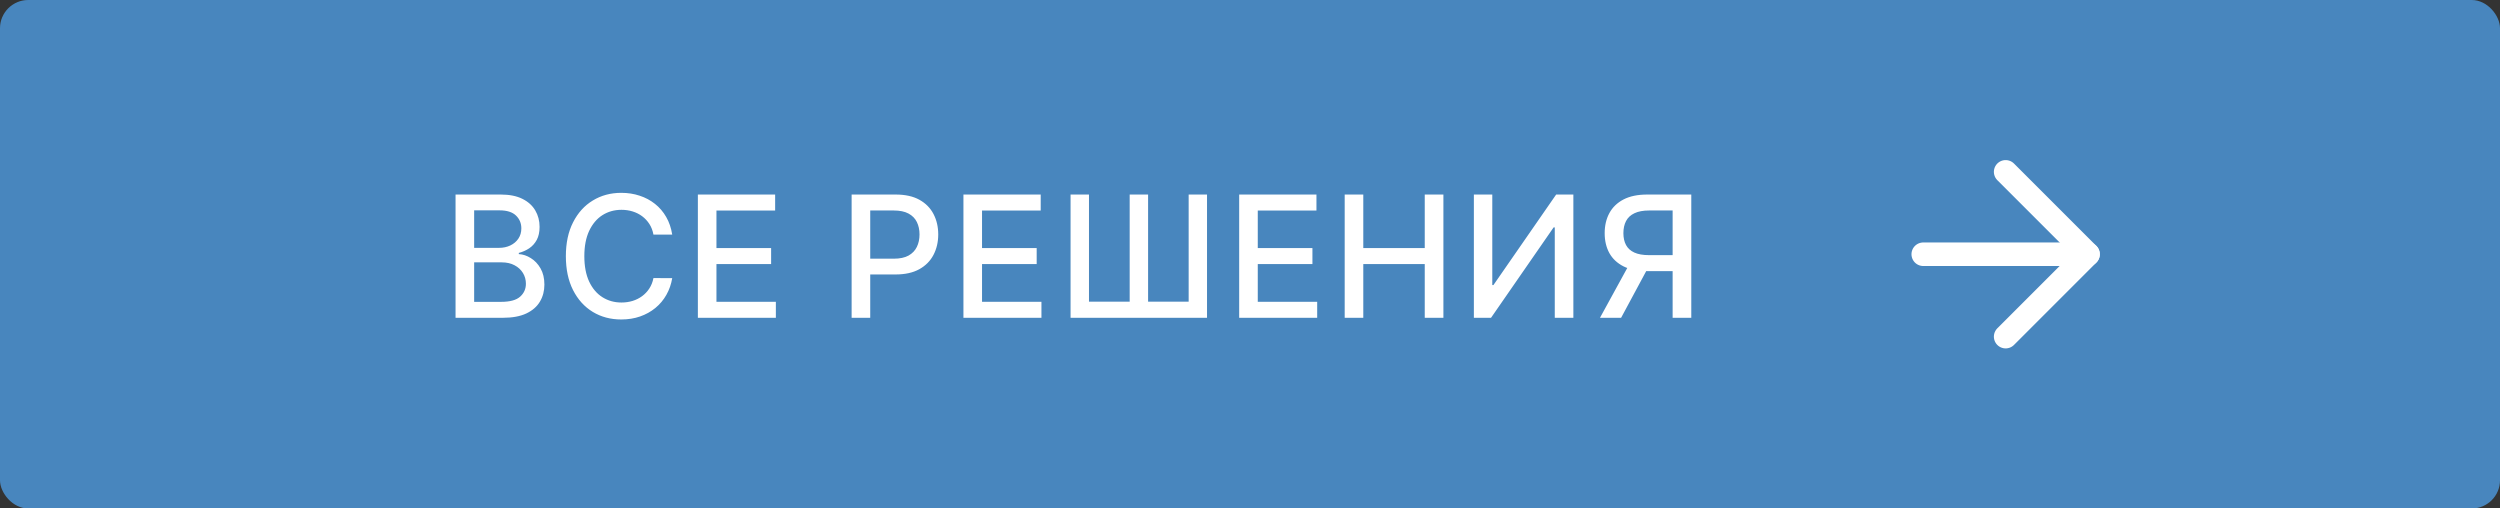 <?xml version="1.0" encoding="UTF-8"?> <svg xmlns="http://www.w3.org/2000/svg" width="177" height="36" viewBox="0 0 177 36" fill="none"><rect x="0" y="0" width="177" height="36" fill="#333333" stroke="none"/> <rect width="177" height="36" rx="2" fill="#4886BE"></rect> <path d="M32.253 22.5V13.773H35.449C36.068 13.773 36.581 13.875 36.987 14.079C37.394 14.281 37.697 14.555 37.899 14.902C38.101 15.246 38.202 15.633 38.202 16.065C38.202 16.429 38.135 16.736 38.002 16.986C37.868 17.233 37.689 17.432 37.465 17.582C37.243 17.73 36.999 17.838 36.732 17.906V17.991C37.021 18.006 37.304 18.099 37.58 18.273C37.858 18.443 38.088 18.686 38.27 19.001C38.452 19.317 38.543 19.7 38.543 20.152C38.543 20.598 38.438 20.999 38.227 21.354C38.02 21.706 37.699 21.986 37.264 22.193C36.83 22.398 36.274 22.5 35.598 22.5H32.253ZM33.57 21.371H35.47C36.101 21.371 36.553 21.249 36.825 21.004C37.098 20.76 37.234 20.454 37.234 20.088C37.234 19.812 37.165 19.56 37.026 19.329C36.886 19.099 36.688 18.916 36.429 18.78C36.173 18.643 35.869 18.575 35.517 18.575H33.57V21.371ZM33.57 17.548H35.334C35.629 17.548 35.895 17.491 36.131 17.378C36.369 17.264 36.558 17.105 36.697 16.901C36.84 16.693 36.911 16.449 36.911 16.168C36.911 15.807 36.784 15.504 36.531 15.26C36.279 15.016 35.891 14.893 35.368 14.893H33.57V17.548ZM47.593 16.611H46.264C46.212 16.327 46.117 16.077 45.978 15.861C45.839 15.645 45.668 15.462 45.467 15.311C45.265 15.161 45.039 15.047 44.789 14.97C44.542 14.893 44.279 14.855 44.001 14.855C43.498 14.855 43.048 14.982 42.65 15.234C42.255 15.487 41.943 15.858 41.712 16.347C41.485 16.835 41.371 17.432 41.371 18.136C41.371 18.847 41.485 19.446 41.712 19.935C41.943 20.423 42.256 20.793 42.654 21.043C43.052 21.293 43.499 21.418 43.996 21.418C44.272 21.418 44.533 21.381 44.781 21.307C45.031 21.23 45.256 21.118 45.458 20.97C45.66 20.822 45.83 20.642 45.969 20.429C46.112 20.213 46.21 19.966 46.264 19.688L47.593 19.692C47.522 20.121 47.384 20.516 47.18 20.876C46.978 21.234 46.718 21.544 46.4 21.805C46.085 22.064 45.724 22.264 45.318 22.406C44.911 22.548 44.468 22.619 43.988 22.619C43.232 22.619 42.559 22.44 41.968 22.082C41.377 21.722 40.911 21.206 40.57 20.535C40.232 19.865 40.063 19.065 40.063 18.136C40.063 17.204 40.234 16.405 40.575 15.737C40.916 15.067 41.381 14.553 41.972 14.195C42.563 13.834 43.235 13.653 43.988 13.653C44.451 13.653 44.883 13.72 45.283 13.854C45.687 13.984 46.049 14.178 46.37 14.433C46.691 14.686 46.957 14.996 47.167 15.362C47.377 15.726 47.519 16.142 47.593 16.611ZM49.409 22.5V13.773H54.88V14.906H50.725V17.565H54.595V18.695H50.725V21.366H54.931V22.5H49.409ZM60.295 22.5V13.773H63.406C64.085 13.773 64.647 13.896 65.093 14.143C65.539 14.391 65.873 14.729 66.095 15.158C66.316 15.584 66.427 16.064 66.427 16.598C66.427 17.135 66.315 17.618 66.09 18.047C65.869 18.473 65.534 18.811 65.085 19.061C64.639 19.308 64.078 19.432 63.401 19.432H61.262V18.315H63.282C63.711 18.315 64.059 18.241 64.326 18.094C64.593 17.943 64.789 17.739 64.914 17.48C65.039 17.222 65.102 16.928 65.102 16.598C65.102 16.268 65.039 15.976 64.914 15.72C64.789 15.464 64.592 15.264 64.322 15.119C64.055 14.974 63.703 14.902 63.265 14.902H61.612V22.5H60.295ZM68.211 22.5V13.773H73.682V14.906H69.528V17.565H73.397V18.695H69.528V21.366H73.734V22.5H68.211ZM75.796 13.773H77.1V21.358H79.981V13.773H81.285V21.358H84.157V13.773H85.457V22.5H75.796V13.773ZM87.734 22.5V13.773H93.205V14.906H89.05V17.565H92.92V18.695H89.05V21.366H93.257V22.5H87.734ZM95.204 22.5V13.773H96.521V17.565H100.872V13.773H102.193V22.5H100.872V18.695H96.521V22.5H95.204ZM104.35 13.773H105.654V20.182H105.735L110.176 13.773H111.394V22.5H110.078V16.099H109.997L105.565 22.5H104.35V13.773ZM119.743 22.5H118.422V14.902H116.768C116.337 14.902 115.986 14.967 115.716 15.098C115.446 15.226 115.248 15.411 115.123 15.652C114.998 15.893 114.936 16.179 114.936 16.509C114.936 16.835 114.998 17.115 115.123 17.348C115.248 17.581 115.444 17.759 115.712 17.881C115.979 18.003 116.327 18.064 116.756 18.064H118.993V19.197H116.632C115.959 19.197 115.398 19.085 114.949 18.861C114.503 18.636 114.168 18.322 113.943 17.919C113.721 17.513 113.611 17.043 113.611 16.509C113.611 15.972 113.721 15.499 113.943 15.089C114.165 14.678 114.498 14.355 114.944 14.122C115.393 13.889 115.954 13.773 116.628 13.773H119.743V22.5ZM115.435 18.562H116.892L114.774 22.5H113.278L115.435 18.562Z" fill="white"></path> <path d="M136.166 18H147.833" stroke="white" stroke-width="1.667" stroke-linecap="round" stroke-linejoin="round"></path> <path d="M142 12.167L147.833 18L142 23.834" stroke="white" stroke-width="1.667" stroke-linecap="round" stroke-linejoin="round"></path> </svg> 